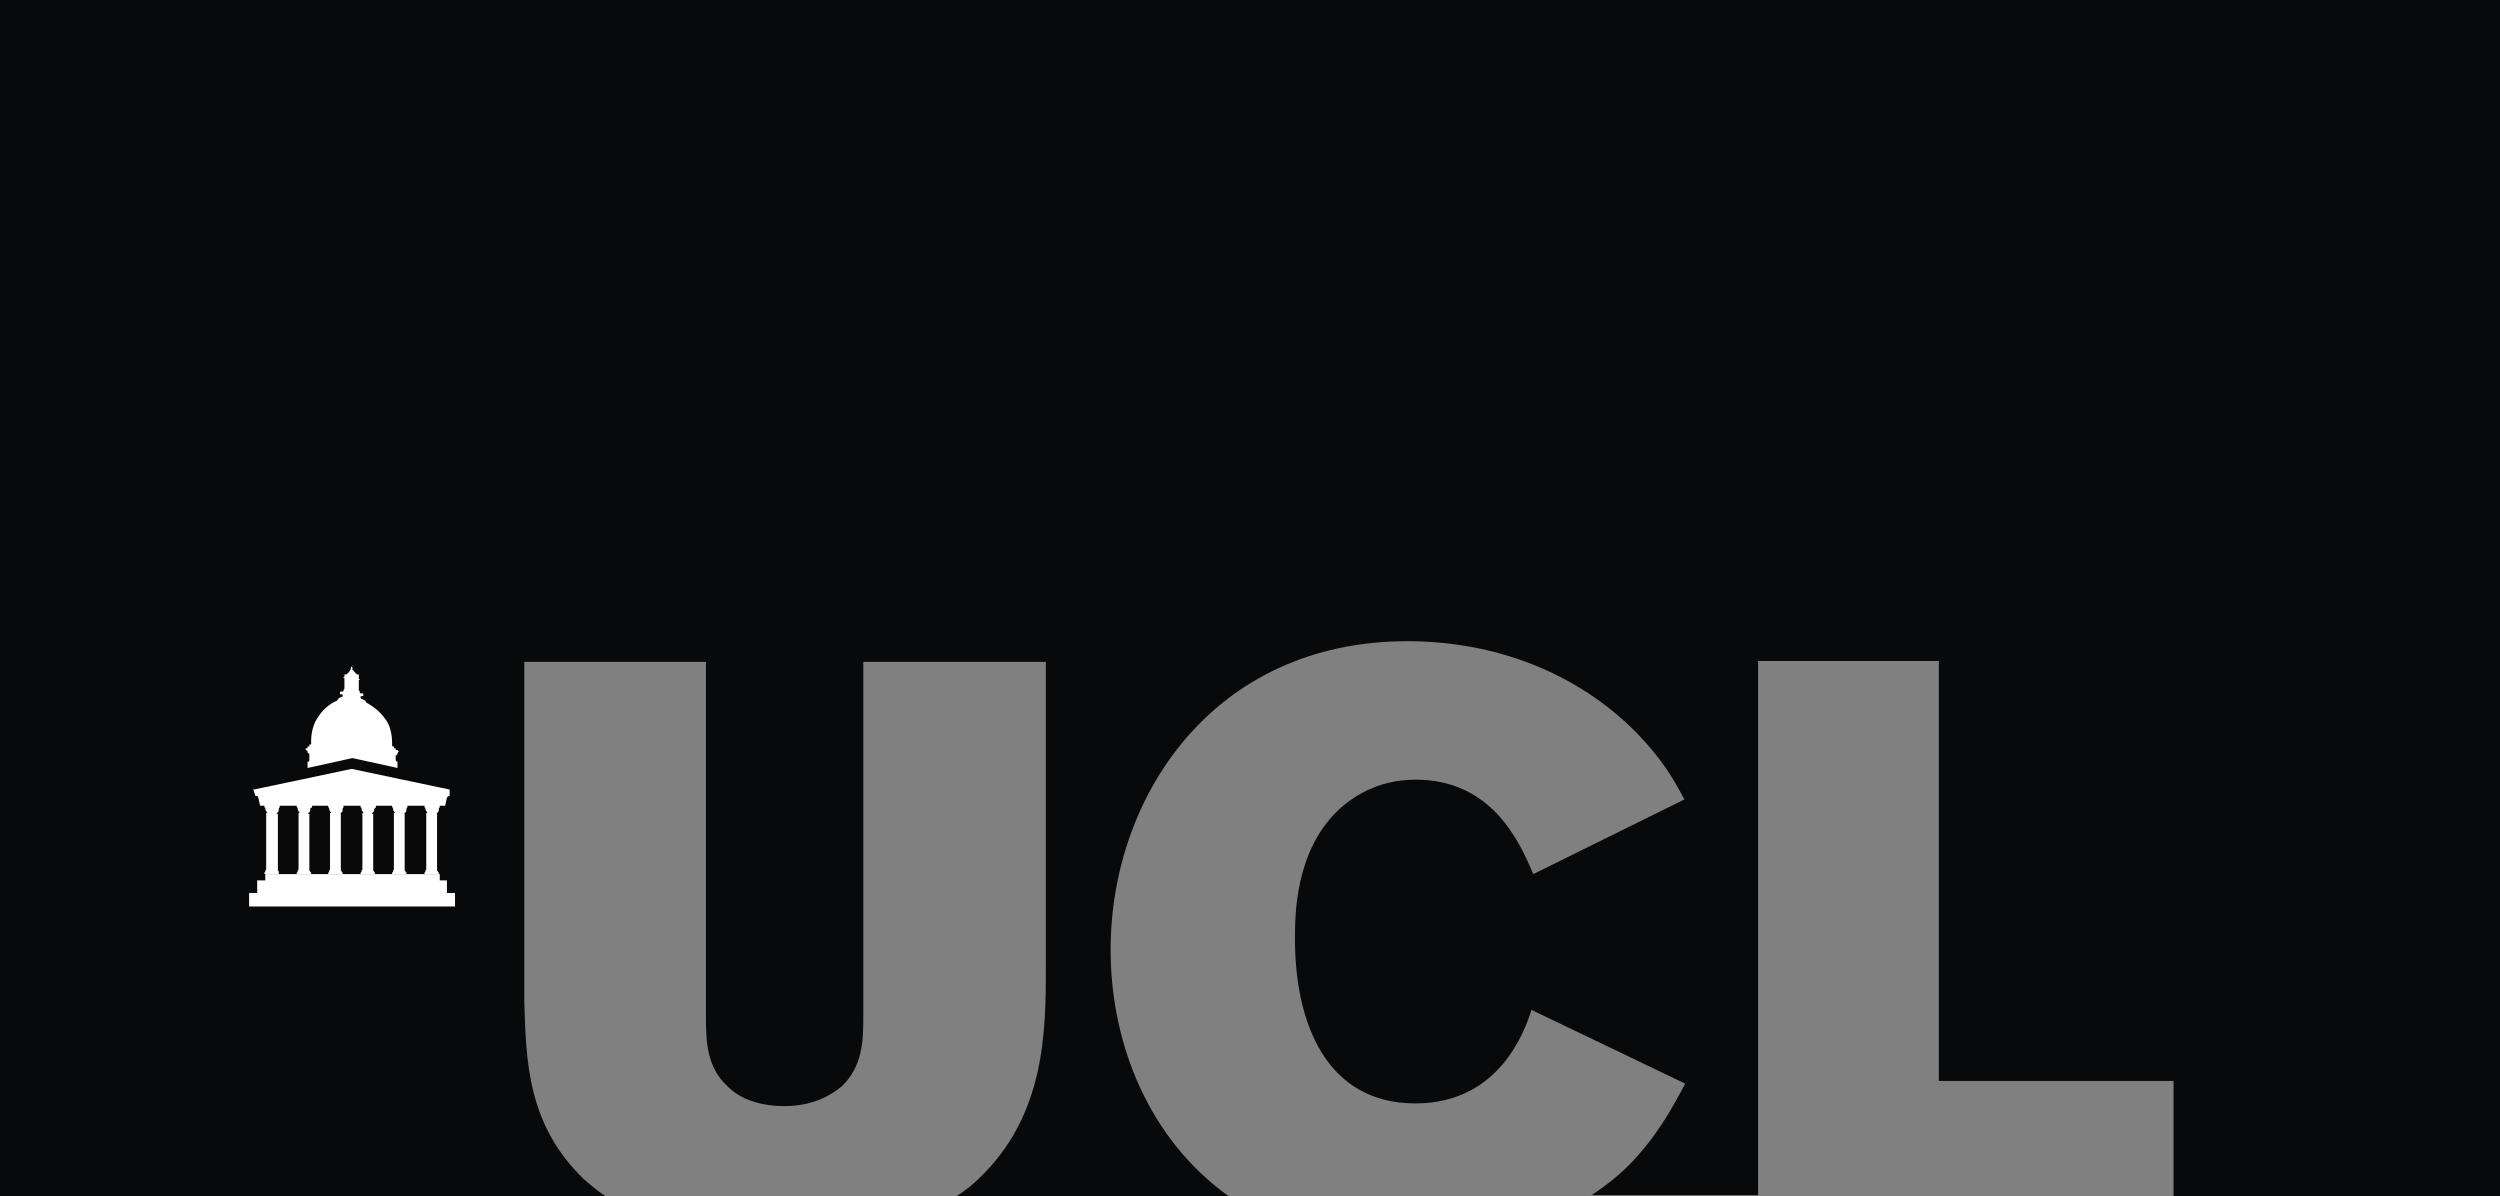 <?xml version="1.0" encoding="utf-8"?>
<!-- Generator: Adobe Illustrator 26.0.3, SVG Export Plug-In . SVG Version: 6.00 Build 0)  -->
<svg version="1.1" id="Layer_1" xmlns="http://www.w3.org/2000/svg" xmlns:xlink="http://www.w3.org/1999/xlink" x="0px" y="0px"
	 viewBox="0 0 278 133" style="enable-background:new 0 0 278 133;" xml:space="preserve">
<rect x="0" y="0" width="278" height="133" fill="#808080" stroke="none"/>
<style type="text/css">
	.st0{fill:#08090A;}
	.st1{fill:#FFFFFF;}
</style>
<g id="Layer_1_1_">
	<path class="st0" d="M0,0v133h67.3c-0.9-0.6-1.6-1.2-2.4-1.9c-6.3-6.1-6.4-13.2-6.6-19.8V73.6h20.2v39.5c0,2.7,0.1,5.5,2.3,7.6
		c1.6,1.7,4.1,2.3,6.4,2.3c3.2,0,5.2-1.2,6.4-2.2c2.3-2.2,2.4-5,2.4-7.7V73.6h20.3v33.7c0,7.3,0,16.7-7.5,23.8
		c-0.7,0.7-1.5,1.3-2.4,1.9h30.2c-8.9-6.4-13.1-17-13.1-27.4c0-17,11.4-34.3,33-34.3c9.6,0,18.8,3.4,25.5,10.2
		c2.7,2.8,4,4.9,5.3,7.4l-16.8,8.3c-1.6-3.8-4.7-10.5-13.1-10.5c-4.4,0-7.2,2.1-8.6,3.4c-4.8,4.6-4.8,11.7-4.8,14.3
		c0,9.4,3.5,18.3,13.4,18.3c9.4,0,12.2-8.2,12.9-10.4l17.1,8.2c-1.6,3-3.2,5.9-6.2,9c-1.3,1.3-2.7,2.4-4.2,3.4h18.5V73.5h20.1v46.7
		h26.1V133H278V0C278,0,0,0,0,0z"/>
</g>
<g id="Layer_4">
	<g>
		<path class="st1" d="M50,87.8c0,0-10.9-2.3-10.9-2.3s-10.8,2.3-10.9,2.3c-0.1,0,0,0.1,0,0.1l0.2,0.6l0,0l0,0c0,0,0.2,0,0.3,0.1
			l0.2,0.9c0,0,0,0.1,0.1,0.1c0.1,0,0.4,0,0.4,0H49c0,0,0.3,0,0.4,0s0.1,0,0.1,0l0.2-0.9c0.1-0.2,0.3-0.2,0.3-0.2l0,0l0,0L50,87.8
			C50.1,87.9,50.1,87.8,50,87.8z"/>
		<path class="st1" d="M48.9,89.8C48.9,89.8,48.9,89.8,48.9,89.8l0-0.3c0,0,0,0,0,0h-1.7c0,0,0,0,0,0v0.3c0,0,0,0,0,0l0.1,0
			c0,0,0,0,0,0.1c0,0,0,0.3,0.2,0.4c0,0,0,0.1,0,0.1c0,0,0,0-0.1,0c0,0,0,0,0,0c0,0,0,0.1,0,0.1c0,0,0,0.1,0,0.1c0,0,0,0,0,0
			c0,0,0,0,0,0c0,0,0,0,0,0c0,0,0,0,0,0v6.1c0,0-0.1,0.1-0.1,0.1c0,0,0,0,0,0V97c0,0,0,0,0,0c0,0,0,0,0,0h-0.1c0,0,0,0,0,0
			c0,0,0,0.2,0,0.2h1.6c0,0,0-0.2,0-0.2c0,0,0,0,0,0h-0.1c0,0,0,0,0,0c0,0,0,0,0,0v-0.1c0,0,0,0,0,0c0,0-0.1-0.1-0.1-0.1v-6.1
			c0,0,0,0,0,0c0,0,0,0,0,0c0,0,0,0,0,0c0,0,0,0,0,0c0,0,0-0.1,0-0.1c0,0,0-0.1,0-0.1c0,0,0,0,0,0c0,0,0,0,0,0c0,0-0.1-0.1,0-0.1
			c0.2-0.1,0.2-0.3,0.2-0.4C48.8,89.9,48.8,89.8,48.9,89.8L48.9,89.8z"/>
		<path class="st1" d="M45.3,89.8C45.4,89.8,45.4,89.8,45.3,89.8l0-0.3c0,0,0,0,0,0h-1.7c0,0,0,0,0,0v0.3c0,0,0,0,0,0l0.1,0
			c0,0,0,0,0,0.1c0,0,0,0.3,0.2,0.4c0,0,0,0.1,0,0.1c0,0,0,0-0.1,0c0,0,0,0,0,0c0,0,0,0.1,0,0.1c0,0,0,0.1,0,0.1c0,0,0,0,0,0h0
			c0,0,0,0,0,0c0,0,0,0,0,0v6.1c0,0-0.1,0.1-0.1,0.1c0,0,0,0,0,0V97c0,0,0,0,0,0c0,0,0,0,0,0h-0.1c0,0,0,0,0,0c0,0,0,0.2,0,0.2h1.6
			c0,0,0-0.2,0-0.2c0,0,0,0,0,0h-0.1c0,0,0,0,0,0c0,0,0,0,0,0v-0.1c0,0,0,0,0,0c0,0-0.1-0.1-0.1-0.1v-6.1c0,0,0,0,0,0c0,0,0,0,0,0
			c0,0,0,0,0,0c0,0,0,0,0,0c0,0,0-0.1,0-0.1c0,0,0-0.1,0-0.1c0,0,0,0,0,0c0,0,0,0,0,0c0,0-0.1-0.1,0-0.1c0.2-0.1,0.2-0.3,0.2-0.4
			C45.2,89.9,45.2,89.8,45.3,89.8L45.3,89.8z"/>
		<path class="st1" d="M41.8,89.8C41.8,89.8,41.8,89.8,41.8,89.8l0-0.3c0,0,0,0,0,0h-1.7c0,0,0,0,0,0v0.3c0,0,0,0,0,0l0.1,0
			c0,0,0,0,0,0.1c0,0,0,0.3,0.2,0.4c0,0,0,0.1,0,0.1c0,0,0,0-0.1,0c0,0,0,0,0,0c0,0,0,0.1,0,0.1c0,0,0,0.1,0,0.1c0,0,0,0,0,0
			c0,0,0,0,0,0s0,0,0,0c0,0,0,0,0,0v6.1c0,0-0.1,0.1-0.1,0.1c0,0,0,0,0,0V97c0,0,0,0,0,0c0,0,0,0,0,0h-0.1c0,0,0,0,0,0
			c0,0,0,0.2,0,0.2h1.6c0,0,0-0.2,0-0.2c0,0,0,0,0,0h-0.1c0,0,0,0,0,0c0,0,0,0,0,0v-0.1c0,0,0,0,0,0c0,0-0.1-0.1-0.1-0.1v-6.1
			c0,0,0,0,0,0c0,0,0,0,0,0c0,0,0,0,0,0c0,0,0,0,0,0c0,0,0-0.1,0-0.1c0,0,0-0.1,0-0.1c0,0,0,0,0,0c0,0,0,0-0.1,0c0,0-0.1-0.1,0-0.1
			c0.2-0.1,0.2-0.3,0.2-0.4C41.7,89.9,41.7,89.8,41.8,89.8L41.8,89.8z"/>
		<path class="st1" d="M38.2,89.8C38.2,89.8,38.2,89.8,38.2,89.8l0-0.3c0,0,0,0,0,0h-1.7c0,0,0,0,0,0v0.3c0,0,0,0,0,0l0.1,0
			c0,0,0,0,0,0.1c0,0,0,0.3,0.2,0.4c0,0,0,0.1,0,0.1c0,0,0,0-0.1,0c0,0,0,0,0,0c0,0,0,0.1,0,0.1c0,0,0,0.1,0,0.1c0,0,0,0,0,0
			c0,0,0,0,0,0c0,0,0,0,0,0c0,0,0,0,0,0v6.1c0,0-0.1,0.1-0.1,0.1c0,0,0,0,0,0V97c0,0,0,0,0,0c0,0,0,0,0,0h-0.1c0,0,0,0,0,0
			c0,0,0,0.2,0,0.2h1.6c0,0,0-0.2,0-0.2c0,0,0,0,0,0h-0.1c0,0,0,0,0,0c0,0,0,0,0,0v-0.1c0,0,0,0,0,0c0,0-0.1-0.1-0.1-0.1v-6.1
			c0,0,0,0,0,0c0,0,0,0,0,0c0,0,0,0,0,0c0,0,0,0,0,0c0,0,0-0.1,0-0.1c0,0,0-0.1,0-0.1c0,0,0,0,0,0c0,0,0,0,0,0c0,0-0.1-0.1,0-0.1
			c0.2-0.1,0.2-0.3,0.2-0.4C38.1,89.9,38.1,89.8,38.2,89.8L38.2,89.8z"/>
		<path class="st1" d="M34.7,89.8C34.7,89.8,34.7,89.8,34.7,89.8l0-0.3c0,0,0,0,0,0H33c0,0,0,0,0,0v0.3c0,0,0,0,0,0l0.1,0
			c0,0,0,0,0,0.1c0,0,0,0.3,0.2,0.4c0,0,0,0.1,0,0.1c0,0,0,0-0.1,0c0,0,0,0,0,0c0,0,0,0.1,0,0.1c0,0,0,0.1,0,0.1c0,0,0,0,0,0
			c0,0,0,0,0,0c0,0,0,0,0,0c0,0,0,0,0,0v6.1c0,0-0.1,0.1-0.1,0.1c0,0,0,0,0,0V97c0,0,0,0,0,0c0,0,0,0,0,0H33c0,0,0,0,0,0
			c0,0,0,0.2,0,0.2h1.6c0,0,0-0.2,0-0.2c0,0,0,0,0,0h-0.1c0,0,0,0,0,0c0,0,0,0,0,0v-0.1c0,0,0,0,0,0c0,0-0.1-0.1-0.1-0.1v-6.1
			c0,0,0,0,0,0c0,0,0,0,0,0c0,0,0,0,0,0c0,0,0,0,0,0c0,0,0-0.1,0-0.1c0,0,0-0.1,0-0.1c0,0,0,0,0,0c0,0,0,0-0.1,0c0,0-0.1-0.1,0-0.1
			c0.2-0.1,0.2-0.3,0.2-0.4C34.5,89.9,34.5,89.8,34.7,89.8L34.7,89.8z"/>
		<path class="st1" d="M31.1,89.8C31.1,89.8,31.1,89.8,31.1,89.8l0-0.3c0,0,0,0,0,0h-1.7c0,0,0,0,0,0v0.3c0,0,0,0,0,0l0.1,0
			c0,0,0,0,0,0.1c0,0,0,0.3,0.2,0.4c0,0,0,0.1,0,0.1c0,0,0,0-0.1,0c0,0,0,0,0,0c0,0,0,0.1,0,0.1c0,0,0,0.1,0,0.1c0,0,0,0,0,0h0
			c0,0,0,0,0,0c0,0,0,0,0,0v6.1c0,0-0.1,0.1-0.1,0.1c0,0,0,0,0,0V97c0,0,0,0,0,0c0,0,0,0,0,0h-0.1c0,0,0,0,0,0c0,0,0,0.2,0,0.2h1.6
			c0,0,0-0.2,0-0.2c0,0,0,0,0,0H31c0,0,0,0,0,0c0,0,0,0,0,0v-0.1c0,0,0,0,0,0c0,0-0.1-0.1-0.1-0.1v-6.1c0,0,0,0,0,0c0,0,0,0,0,0
			c0,0,0,0,0,0c0,0,0,0,0,0c0,0,0-0.1,0-0.1c0,0,0-0.1,0-0.1c0,0,0,0,0,0c0,0,0,0-0.1,0c0,0-0.1-0.1,0-0.1c0.2-0.1,0.2-0.3,0.2-0.4
			C31,89.9,31,89.8,31.1,89.8L31.1,89.8z"/>
		<g>
			<path class="st1" d="M44.2,83.4c0,0-0.1,0-0.2,0c0,0,0,0,0,0s0-0.1,0-0.2c0,0,0,0,0,0s-0.1,0-0.2,0c0,0,0,0,0,0v-0.2c0,0,0,0,0,0
				c0,0-0.1,0-0.1,0c0,0-0.1,0-0.1-0.1c0-0.2,0.1-1.9-0.8-3c-0.7-1-1.6-1.5-2.1-1.8c0-0.2-0.3-0.3-0.5-0.4c-0.1,0-0.1-0.1-0.1-0.1
				c0,0,0-0.1,0-0.1c0-0.1,0.1-0.1,0.2-0.1c0,0,0.1,0,0.1,0v-0.2c0,0,0-0.1-0.1-0.1c-0.1,0-0.1,0-0.2,0c0,0-0.1,0-0.1-0.1
				c0,0,0,0,0-0.1c0-0.1,0-0.1-0.1-0.1v-1.2c0,0,0,0,0.1,0c0,0,0,0,0,0h0c0,0,0,0,0,0v-0.1c0,0,0,0,0,0h-0.1c0,0,0,0,0-0.1
				s0-0.1,0-0.1h0c0,0,0,0,0,0V75c0,0,0,0,0,0h-0.1c0,0,0,0-0.1,0c-0.2-0.2-0.4-0.4-0.4-0.4c0,0,0,0,0,0c0,0,0-0.1-0.1-0.1
				s0-0.1,0-0.1c0,0,0,0,0,0c0,0,0,0,0-0.1c0,0-0.1-0.2-0.1-0.2h0c0,0-0.1,0.1-0.1,0.2c0,0,0,0.1,0,0.1c0,0,0,0,0,0c0,0,0,0.1,0,0.1
				c-0.1,0-0.1,0-0.1,0.1c0,0,0,0,0,0c0,0-0.2,0.3-0.4,0.4c0,0,0,0-0.1,0h-0.1c0,0,0,0,0,0v0.1c0,0,0,0,0,0h0c0,0,0,0,0,0.1
				s0,0.1,0,0.1h-0.1c0,0,0,0,0,0v0.1c0,0,0,0,0,0h0c0,0,0,0,0,0c0,0,0.1,0,0.1,0v1.2c0,0-0.1,0.1-0.1,0.1c0,0.1,0,0.1,0,0.1
				c0,0,0,0.1-0.1,0.1c0,0-0.1,0-0.2,0c0,0-0.1,0-0.1,0.1v0.2c0,0,0,0,0.1,0c0.1,0,0.2,0,0.2,0.1c0,0,0,0.1,0,0.1
				c0,0.1-0.1,0.1-0.1,0.1c-0.1,0-0.4,0.1-0.5,0.4c-0.5,0.2-1.5,0.8-2.1,1.8c-0.9,1.2-0.8,2.8-0.8,3c0,0,0,0.1-0.1,0.1
				c0,0-0.1,0-0.1,0c0,0,0,0,0,0v0.2c0,0,0,0,0,0c0,0-0.2,0-0.2,0s0,0,0,0c0,0,0,0.2,0,0.2s0,0,0,0c0,0-0.2,0-0.2,0s0,0,0,0
				c0,0,0,0.1,0,0.2c0,0,0,0,0,0c0.1,0,0.2,0.1,0.2,0.2c0,0.2,0.1,0.2,0.2,0.2v0.7c0,0.2-0.1,0.2-0.2,0.2c0,0,0,0,0,0
				c0,0,0,0.7,0,0.7l5-1.1h0l5,1.1c0,0,0-0.7,0-0.7c0,0,0,0,0,0c-0.1,0-0.2-0.1-0.2-0.2V84c0,0,0.2,0,0.2-0.2c0-0.1,0.1-0.2,0.2-0.2
				c0,0,0,0,0,0C44.3,83.6,44.3,83.5,44.2,83.4C44.3,83.4,44.2,83.4,44.2,83.4z"/>
		</g>
		<polygon class="st1" points="49.7,99.3 49.7,97.9 48.9,97.9 48.9,97.2 29.5,97.2 29.5,97.9 28.6,97.9 28.6,99.3 27.7,99.3 
			27.7,100.8 50.6,100.8 50.6,99.3 		"/>
	</g>
</g>
</svg>
